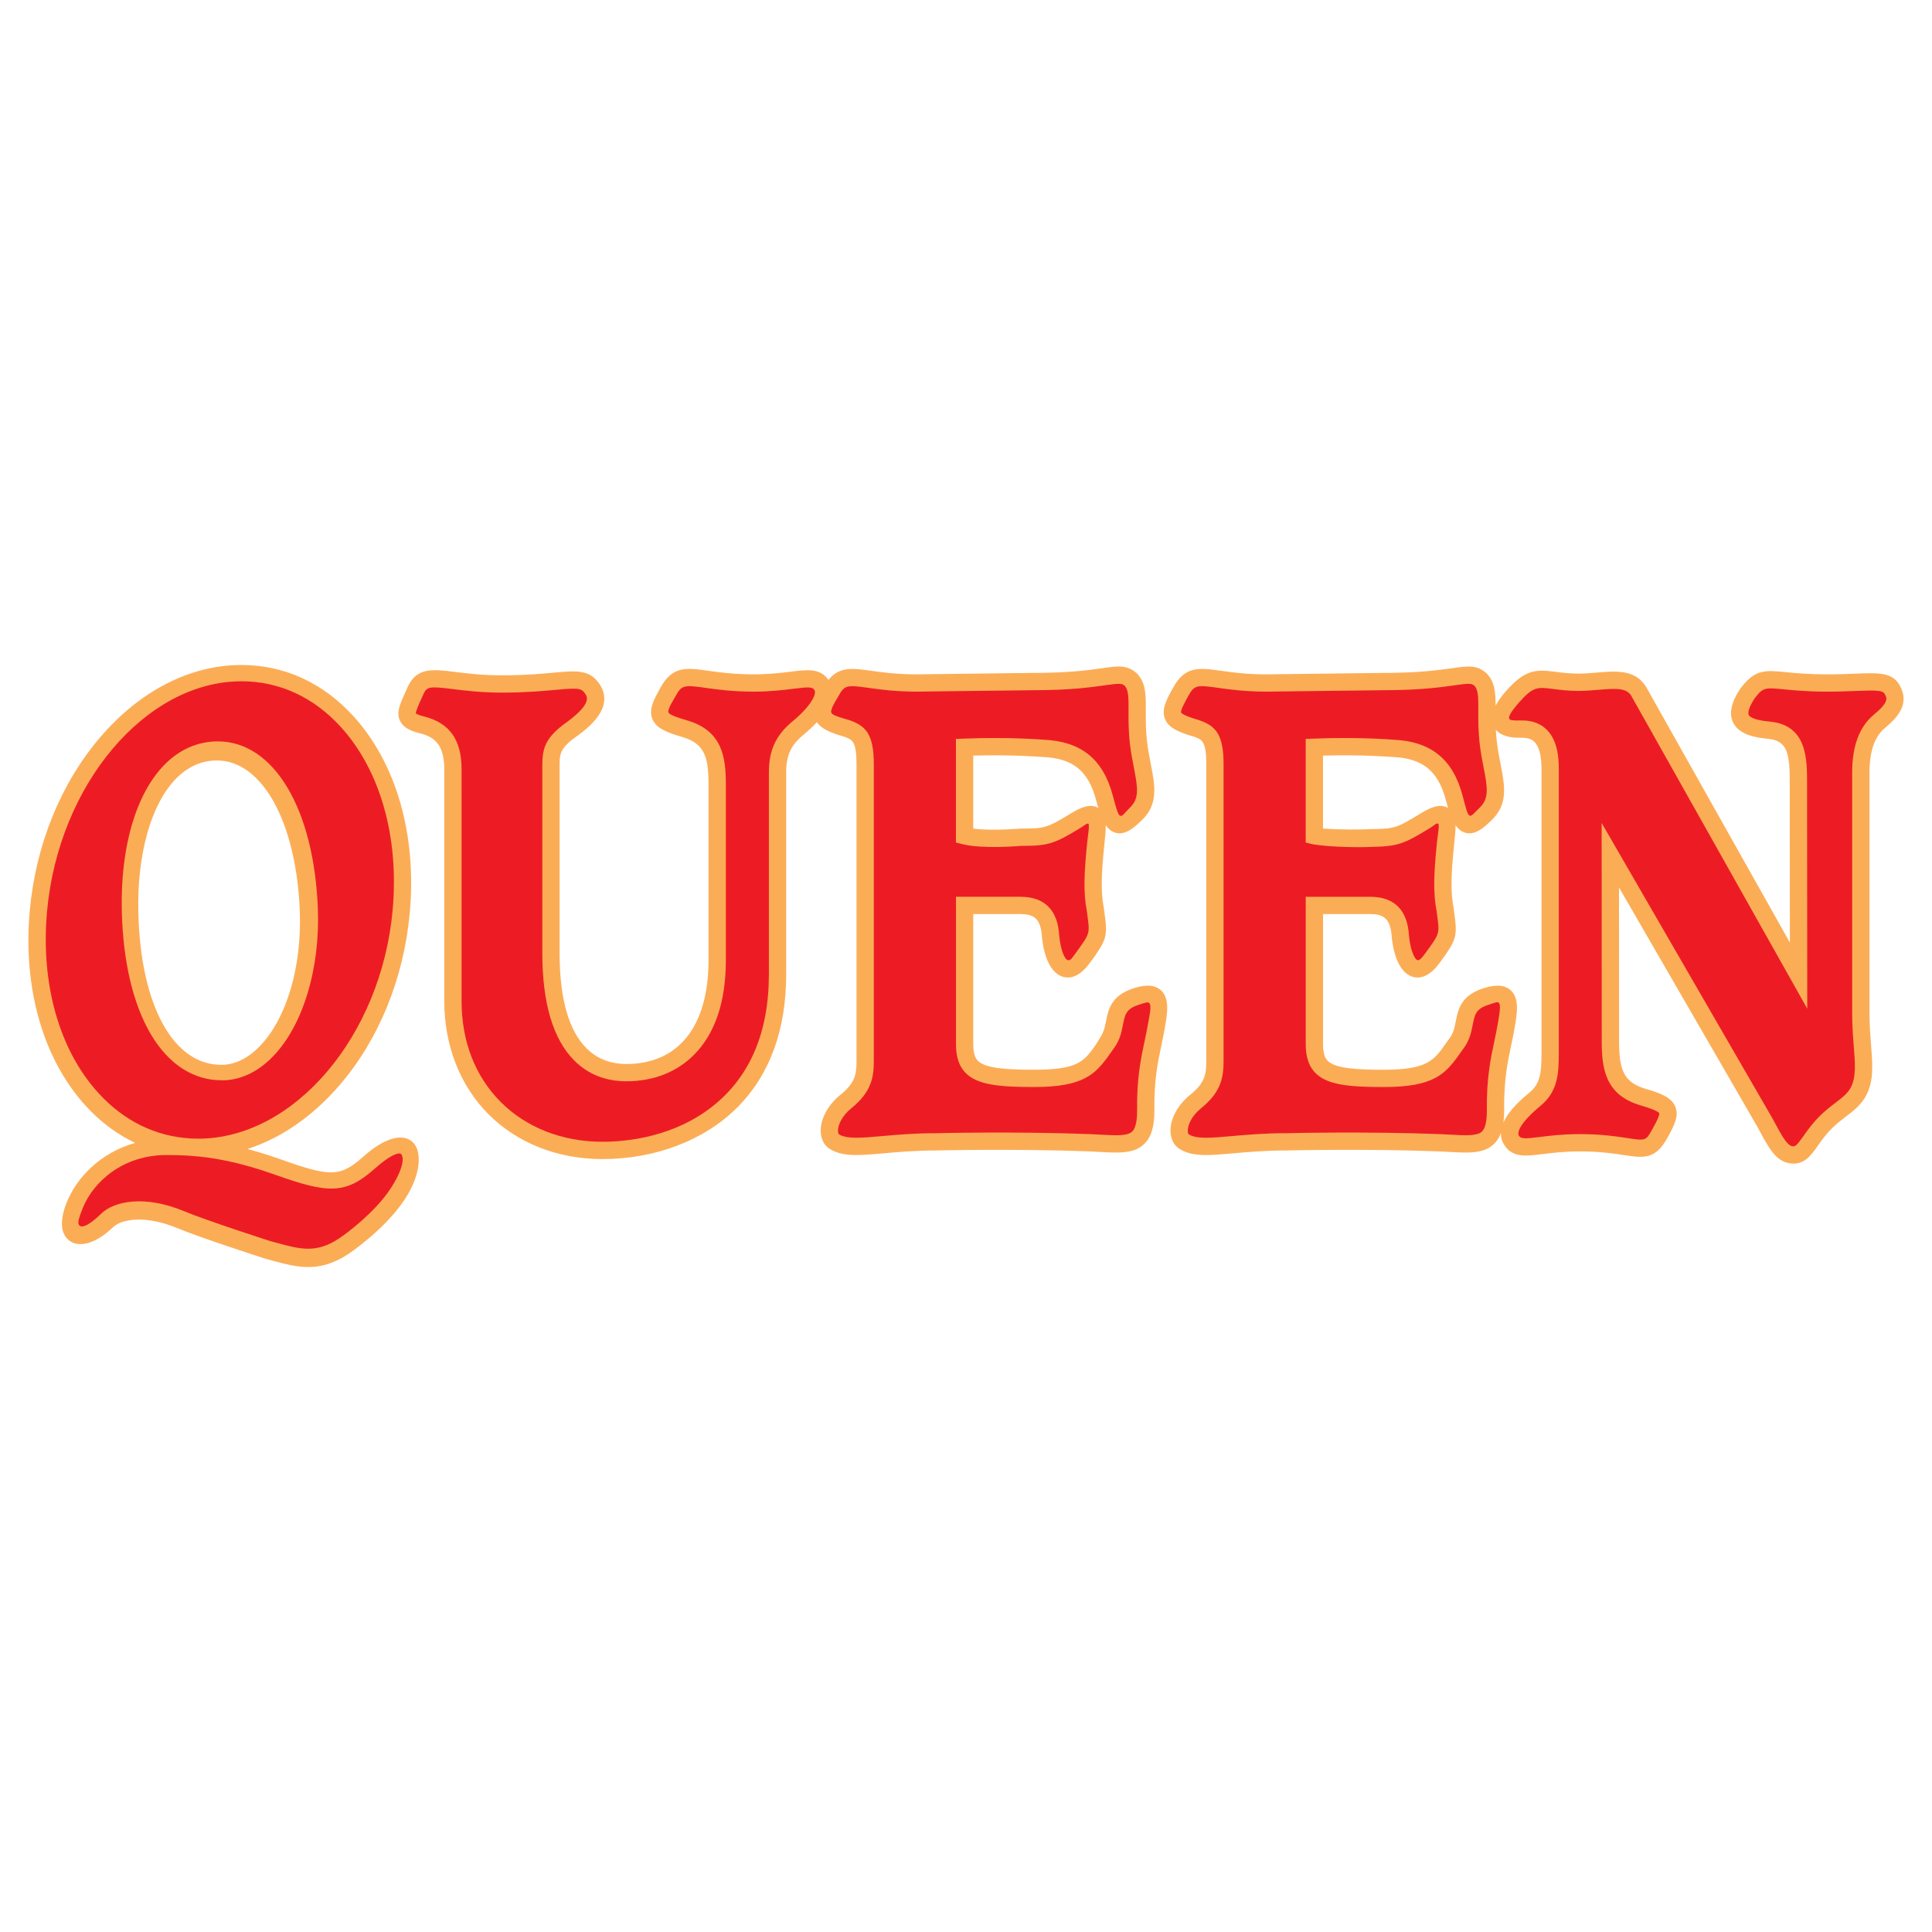 <?xml version="1.0" encoding="utf-8"?>
<!-- Generator: Adobe Illustrator 13.0.0, SVG Export Plug-In . SVG Version: 6.00 Build 14948)  -->
<!DOCTYPE svg PUBLIC "-//W3C//DTD SVG 1.0//EN" "http://www.w3.org/TR/2001/REC-SVG-20010904/DTD/svg10.dtd">
<svg version="1.0" id="Layer_1" xmlns="http://www.w3.org/2000/svg" xmlns:xlink="http://www.w3.org/1999/xlink" x="0px" y="0px"
	 width="192.756px" height="192.756px" viewBox="0 0 192.756 192.756" enable-background="new 0 0 192.756 192.756"
	 xml:space="preserve">
<g>
	<polygon fill-rule="evenodd" clip-rule="evenodd" fill="#FFFFFF" points="0,0 192.756,0 192.756,192.756 0,192.756 0,0 	"/>
	<path fill-rule="evenodd" clip-rule="evenodd" fill="#FBAD56" d="M41.196,113.967c-1.01-0.965-2.846-0.443-4.909,1.395
		c-2.318,2.064-3.245,2.1-8.268,0.311c-1.207-0.43-2.307-0.766-3.327-1.037c3.333-1.078,6.481-3.236,9.16-6.338
		c3.946-4.568,6.444-10.699,7.034-17.259c0.699-7.771-1.358-14.915-5.643-19.603c-3.044-3.331-6.902-5.091-11.158-5.091
		c-5.104,0-10.106,2.56-14.086,7.208c-3.943,4.606-6.44,10.76-7.032,17.331c-0.694,7.717,1.343,14.805,5.587,19.449
		c1.466,1.604,3.125,2.84,4.929,3.695c-3.453,0.967-5.85,3.467-6.833,5.951c-0.987,2.492-0.212,3.48,0.338,3.848
		c1.043,0.697,2.69,0.16,4.3-1.4c0.743-0.721,3.061-1.287,6.401,0.104c2.275,0.949,8.503,2.961,8.767,3.045l0.021,0.008
		c0.003,0,0.024,0.006,0.024,0.006l0.647,0.174c2.515,0.68,4.686,1.268,7.597-0.646c0.035-0.023,3.545-2.352,5.562-5.344
		C42.08,117.145,42.088,114.82,41.196,113.967L41.196,113.967z M13.801,91.038c-0.137-5.808,1.265-10.795,3.75-13.339
		c1.184-1.212,2.562-1.827,4.096-1.827c4.526,0,7.925,6.185,8.264,15.042c0.211,5.5-1.3,10.642-3.944,13.415
		c-1.177,1.236-2.504,1.896-3.838,1.91C17.289,106.285,14.02,100.32,13.801,91.038L13.801,91.038z"/>
	<path fill-rule="evenodd" clip-rule="evenodd" fill="#FBAD56" d="M189.528,68.367c-0.73-1.298-2.108-1.244-4.391-1.155
		c-0.774,0.03-1.738,0.068-2.869,0.068c-1.835,0-3.135-0.126-4.083-0.219c-2.125-0.207-3.094-0.301-4.553,1.643l-0.016,0.022
		l-0.016,0.024c-0.888,1.358-1.112,2.448-0.686,3.331c0.587,1.214,2.171,1.509,3.485,1.631c1.968,0.182,2.171,1.512,2.165,4.503
		l-0.001,0.318c0,0,0.008,10.111,0.013,15.504L164.219,68.51l-0.012-0.021l-0.013-0.02c-1.08-1.691-3.009-1.526-4.875-1.367
		c-0.605,0.052-1.231,0.105-1.856,0.105c-0.94-0.009-1.66-0.101-2.294-0.182c-1.917-0.245-3.009-0.268-4.972,1.989
		c-0.43,0.494-0.755,0.958-0.979,1.392c-0.003-1.315-0.089-2.377-0.874-3.197l-0.025-0.025l-0.026-0.023
		c-0.952-0.842-1.818-0.72-3.393-0.498c-1.331,0.188-3.343,0.473-6.813,0.473c-0.011,0-11.755,0.144-11.755,0.144
		c-1.975,0-3.397-0.199-4.54-0.359c-2.14-0.3-3.553-0.497-4.738,1.67c-0.734,1.305-1.191,2.235-0.818,3.148
		c0.358,0.875,1.308,1.302,2.93,1.775c0.764,0.278,1.186,0.451,1.186,2.729v29.575c0,1.316-0.107,2.203-1.596,3.402
		c-1.252,1.008-2.009,2.412-1.977,3.66c0.02,0.725,0.309,1.324,0.814,1.689c1.279,0.867,2.954,0.719,5.488,0.494
		c1.411-0.125,3.167-0.281,5.227-0.281c0.102-0.002,8.132-0.189,15.305,0.094l1.033,0.053c1.891,0.104,3.384,0.188,4.403-0.789
		c0.303-0.289,0.53-0.656,0.697-1.104c-0.013,0.43,0.098,0.861,0.387,1.277c0.829,1.197,2.113,1.037,3.74,0.834
		c0.963-0.121,2.161-0.271,3.728-0.271c2.032,0,3.435,0.215,4.459,0.371c1.861,0.283,3.091,0.471,4.269-1.682
		c0.733-1.305,1.19-2.234,0.817-3.148c-0.361-0.883-1.32-1.309-2.964-1.785c-2.265-0.658-2.646-2.008-2.646-4.785
		c0,0-0.005-9.998-0.008-15.302l13.812,23.888c-0.013-0.023,0.126,0.234,0.126,0.234c1.015,1.889,1.685,3.135,3.017,3.381
		c1.469,0.273,2.183-0.742,2.873-1.725c0.379-0.541,0.81-1.152,1.447-1.779c0.445-0.443,0.904-0.793,1.349-1.131
		c0.787-0.6,1.602-1.221,2.095-2.234c0.7-1.439,0.58-2.965,0.429-4.898c-0.073-0.938-0.156-2-0.156-3.209V77.058
		c0-2.085,0.511-3.567,1.518-4.406C189.414,71.501,190.551,70.186,189.528,68.367L189.528,68.367z M131.995,75.387
		c3.862-0.111,6.85,0.131,6.882,0.134l0.018,0.001l0.018,0.001c3.017,0.125,4.563,1.37,5.338,4.296
		c0.075,0.283,0.149,0.548,0.226,0.797c-0.813-0.506-1.854,0-2.67,0.499c-2.479,1.515-2.659,1.569-4.906,1.605
		c-1.007,0.054-3.11,0.072-4.904-0.052V75.387L131.995,75.387z M153.796,105.1c0,2.053-0.167,3.047-1.197,3.9
		c-0.615,0.51-2.028,1.68-2.604,3c0.054-0.391,0.08-0.82,0.075-1.303c-0.035-2.947,0.344-4.732,0.71-6.461
		c0.121-0.57,0.235-1.107,0.332-1.676c0.25-1.471,0.509-2.988-0.42-3.789c-0.792-0.684-1.955-0.412-2.76-0.148
		c-2.19,0.717-2.469,2.141-2.692,3.285c-0.11,0.561-0.214,1.09-0.531,1.553c-0.151,0.205-0.304,0.422-0.45,0.631
		c-1.192,1.701-1.849,2.637-6.22,2.637c-2.812,0-4.834-0.15-5.568-0.885c-0.22-0.219-0.472-0.611-0.472-1.703V91.198h4.697
		c1.283,0,2.047,0.377,2.158,2.303c0.08,0.838,0.46,3.506,2.123,3.961c0.909,0.25,1.815-0.236,2.695-1.442
		c1.649-2.262,1.742-2.584,1.423-4.92l-0.066-0.495l-0.003-0.025c-0.001-0.002-0.006-0.027-0.006-0.027
		c-0.307-1.582-0.229-3.339,0.013-5.84l0.064-0.636c0.068-0.645,0.129-1.234,0.12-1.748c0.268,0.389,0.583,0.646,0.983,0.757
		c0.949,0.264,1.806-0.468,2.593-1.232c1.701-1.612,1.34-3.462,0.922-5.604c-0.136-0.697-0.276-1.418-0.371-2.217
		c-0.051-0.433-0.082-0.841-0.102-1.229c0.467,0.564,1.312,0.836,2.529,0.802c0.586-0.017,1.018,0.117,1.318,0.41
		c0.469,0.455,0.706,1.37,0.706,2.718V105.1L153.796,105.1z"/>
	<path fill-rule="evenodd" clip-rule="evenodd" fill="#ED1C24" d="M27.293,105.34c-1.506,1.58-3.259,2.426-5.07,2.443
		c-5.875,0.059-9.827-6.568-10.07-16.884c-0.15-6.356,1.396-11.673,4.241-14.585c1.499-1.536,3.343-2.347,5.331-2.347
		c5.591,0,9.605,6.712,9.988,16.701C31.941,96.617,30.247,102.24,27.293,105.34L27.293,105.34z M33.976,72.502
		c-2.708-2.963-6.126-4.529-9.884-4.529c-9.558,0-18.26,10.303-19.399,22.967c-0.651,7.236,1.223,13.843,5.142,18.13
		c2.503,2.74,5.626,4.283,9.074,4.506c0.066,0.004,0.134,0.008,0.202,0.014c0.22,0.01,0.441,0.016,0.664,0.016
		c9.565,0,18.267-10.236,19.399-22.82C39.829,83.497,37.934,76.833,33.976,72.502L33.976,72.502z"/>
	<path fill-rule="evenodd" clip-rule="evenodd" fill="#ED1C24" d="M38.883,118.709c-1.515,2.248-4.18,4.275-5.079,4.867
		c-2.262,1.488-3.828,1.064-6.197,0.422l-0.634-0.17c-0.379-0.121-6.461-2.092-8.612-2.988c-3.87-1.611-6.94-1.037-8.267,0.25
		c-1.146,1.111-1.844,1.428-2.135,1.205c-0.284-0.209-0.104-0.766,0.303-1.779c1.054-2.621,4.019-5.277,8.329-5.277
		c0.72,0,1.489,0.012,2.33,0.068c0.023,0.002,0.045,0.004,0.068,0.006c2.167,0.148,4.826,0.594,8.458,1.889
		c5.29,1.883,7.018,2.004,9.995-0.648c1.374-1.223,2.284-1.621,2.557-1.426C40.372,115.436,40.227,116.717,38.883,118.709
		L38.883,118.709z"/>
	<path fill-rule="evenodd" clip-rule="evenodd" fill="#FBAD56" d="M115.795,98.771c-0.792-0.684-1.954-0.412-2.76-0.148
		c-2.189,0.717-2.469,2.141-2.692,3.285c-0.11,0.561-0.192,0.947-0.479,1.447c-0.182,0.273-0.393,0.672-0.539,0.881
		c-1.192,1.701-1.812,2.492-6.184,2.492c-2.811,0-4.833-0.15-5.567-0.885c-0.22-0.219-0.473-0.611-0.473-1.703V91.198h4.698
		c1.282,0,2.047,0.377,2.158,2.303c0.079,0.838,0.459,3.506,2.122,3.961c0.909,0.25,1.816-0.236,2.696-1.442
		c1.648-2.262,1.742-2.584,1.423-4.92l-0.066-0.495l-0.004-0.025c0-0.002-0.005-0.027-0.005-0.027
		c-0.308-1.582-0.229-3.339,0.012-5.84l0.065-0.636c0.067-0.645,0.129-1.234,0.119-1.748c0.269,0.389,0.584,0.646,0.984,0.757
		c0.949,0.264,1.805-0.468,2.593-1.232c1.701-1.612,1.34-3.462,0.922-5.604c-0.137-0.697-0.277-1.418-0.371-2.217
		c-0.141-1.193-0.134-2.201-0.128-3.09c0.009-1.567,0.017-2.805-0.873-3.734l-0.024-0.025l-0.027-0.023
		c-0.951-0.842-1.818-0.72-3.392-0.498c-1.331,0.188-3.343,0.473-6.814,0.473c-0.011,0-11.754,0.144-11.754,0.144
		c-1.975,0-3.397-0.199-4.541-0.359c-1.847-0.258-3.152-0.438-4.238,0.913c-0.829-1.187-2.111-1.027-3.733-0.824
		c-0.963,0.121-2.161,0.27-3.728,0.27c-1.985,0-3.408-0.199-4.551-0.359c-2.139-0.3-3.552-0.497-4.738,1.67
		c-0.734,1.305-1.191,2.235-0.817,3.148c0.36,0.882,1.32,1.308,2.963,1.786c2.257,0.655,2.638,2.003,2.638,4.779V95.8
		c0,6.581-2.988,10.354-8.197,10.354c-1.601,0-2.939-0.527-3.979-1.566c-1.781-1.781-2.684-4.979-2.684-9.507V76.579v-0.091
		c-0.001-1.263-0.001-1.839,1.787-3.083c1.05-0.782,3.781-2.815,2.187-5.17c-0.982-1.452-2.311-1.33-4.513-1.126
		c-1.226,0.113-2.906,0.268-5.214,0.268c-1.975,0-3.472-0.188-4.676-0.338c-2.187-0.274-3.766-0.472-4.679,1.397
		c-0.013,0.027-0.238,0.526-0.238,0.526c-0.584,1.287-0.971,2.137-0.568,2.97c0.354,0.733,1.183,1.028,1.948,1.219
		c1.478,0.37,2.462,1.126,2.462,3.621v23.104c0,4.438,1.571,8.453,4.424,11.305c2.876,2.877,6.905,4.461,11.345,4.461
		c5.283,0,10.185-1.873,13.449-5.137c3.247-3.246,4.894-7.725,4.894-13.307V77.058c0-1.694,0.466-2.709,1.718-3.745
		c0.519-0.43,0.966-0.851,1.348-1.262c0.444,0.672,1.348,1.05,2.764,1.463c0.765,0.278,1.187,0.451,1.187,2.729v29.575
		c0,1.316-0.107,2.203-1.596,3.402c-1.252,1.008-2.009,2.412-1.977,3.66c0.019,0.725,0.308,1.324,0.814,1.689
		c1.28,0.867,2.954,0.719,5.488,0.494c1.411-0.125,3.167-0.281,5.227-0.281c0.101-0.002,8.131-0.189,15.305,0.094
		c-0.001,0,1.032,0.053,1.032,0.053c1.891,0.104,3.384,0.188,4.403-0.789c0.717-0.686,1.041-1.779,1.021-3.443
		c-0.035-2.947,0.344-4.732,0.711-6.461c0.12-0.57,0.234-1.107,0.332-1.676C116.466,101.09,116.724,99.572,115.795,98.771
		L115.795,98.771z M97.099,75.387c3.862-0.111,6.851,0.131,6.882,0.134l0.018,0.001l0.019,0.001c3.017,0.125,4.562,1.37,5.337,4.296
		c0.075,0.283,0.15,0.548,0.227,0.797c-0.813-0.506-1.854,0-2.67,0.499c-2.479,1.515-2.717,1.551-5.062,1.551h-0.039l-0.039,0.003
		c-0.032,0.002-2.818,0.25-4.671-0.001V75.387L97.099,75.387z"/>
	<path fill-rule="evenodd" clip-rule="evenodd" fill="#ED1C24" d="M79.056,71.983c-1.643,1.359-2.344,2.877-2.344,5.075v20.139
		c0,5.773-1.869,10.191-5.556,13.131c-3.916,3.121-8.61,3.586-11.06,3.586c-3.979,0-7.575-1.404-10.125-3.955
		c-2.564-2.562-3.919-6.051-3.919-10.084V76.771c0-2.97-1.197-4.652-3.769-5.295c-0.546-0.137-0.738-0.25-0.8-0.296
		c0-0.239,0.315-0.937,0.574-1.505l0.23-0.509c0.321-0.656,0.621-0.702,2.902-0.416c1.185,0.148,2.808,0.352,4.89,0.352
		c2.387,0,4.113-0.16,5.373-0.276c2.256-0.208,2.557-0.169,2.925,0.376c0.217,0.321,0.669,0.989-1.766,2.803
		c-2.336,1.625-2.505,2.779-2.504,4.485v0.089v18.502c0,5.001,1.073,8.61,3.189,10.728c1.375,1.375,3.124,2.07,5.199,2.07
		c2.685,0,5.011-0.906,6.729-2.625c2.119-2.119,3.194-5.301,3.194-9.454V78.304c0-2.687-0.3-5.397-3.882-6.437
		c-1.576-0.458-1.739-0.633-1.847-0.78c-0.125-0.284,0.532-1.31,0.729-1.659c0.599-1.094,0.854-1.098,2.99-0.799
		c1.133,0.159,2.685,0.376,4.791,0.376c1.674,0,2.985-0.164,3.941-0.284c1.495-0.187,1.896-0.201,2.107,0.104
		C81.533,69.24,80.863,70.488,79.056,71.983L79.056,71.983z"/>
	<path fill-rule="evenodd" clip-rule="evenodd" fill="#ED1C24" d="M114.514,102.27c-0.09,0.535-0.201,1.057-0.318,1.609
		c-0.368,1.734-0.785,3.701-0.748,6.84c0.014,1.119-0.151,1.852-0.489,2.176c-0.479,0.457-1.642,0.393-3.114,0.311l-1.059-0.053
		c-7.231-0.285-15.314-0.096-15.395-0.094c-2.115,0-3.914,0.158-5.358,0.287c-2.088,0.186-3.597,0.318-4.347-0.189
		c-0.024-0.018-0.073-0.135-0.078-0.32c-0.016-0.582,0.391-1.512,1.333-2.271c2.068-1.666,2.239-3.195,2.239-4.746V76.243
		c0-2.964-0.789-3.793-2.341-4.358l-0.027-0.01l-0.027-0.008c-1.576-0.458-1.774-0.58-1.847-0.78
		c-0.125-0.32,0.533-1.31,0.729-1.659c0.599-1.094,0.853-1.098,2.99-0.799c1.133,0.159,2.685,0.376,4.79,0.376
		c0.01,0,11.754-0.144,11.754-0.144c3.582,0,5.666-0.294,7.045-0.49c1.437-0.203,1.668-0.204,1.969,0.049
		c0.374,0.408,0.389,1.146,0.38,2.512c-0.005,0.893-0.013,2.004,0.141,3.303c0.102,0.864,0.255,1.651,0.391,2.346
		c0.403,2.067,0.555,3.102-0.415,4.021c-0.551,0.535-0.706,0.878-0.948,0.783c-0.19-0.013-0.372-0.618-0.74-2.008
		c-0.966-3.649-3.169-5.421-6.934-5.578l0.036,0.002c-0.144-0.012-3.555-0.29-7.923-0.11l-0.827,0.034v0.828v8.832v0.674
		l0.653,0.163c1.954,0.489,5.443,0.206,5.861,0.17c2.692-0.002,3.26-0.177,5.922-1.805c0.381-0.232,0.635-0.479,0.784-0.402
		c0.12,0.157-0.049,1.139-0.109,1.712l-0.066,0.652c-0.254,2.642-0.334,4.523,0.006,6.301l0.065,0.483
		c0.247,1.812,0.247,1.812-1.107,3.67c-0.527,0.722-0.573,0.82-0.848,0.793c-0.301-0.064-0.719-0.988-0.856-2.428
		c-0.147-2.575-1.453-3.896-3.878-3.896h-5.561h-0.863v0.862v13.805c0,0.836,0.101,2.047,0.978,2.924
		c1.169,1.168,3.287,1.391,6.788,1.391c5.015,0,6.168-1.281,7.634-3.371c0.142-0.203,0.287-0.412,0.443-0.625
		c0.535-0.779,0.686-1.545,0.817-2.219c0.199-1.016,0.309-1.576,1.536-1.977c0.748-0.246,0.947-0.322,1.093-0.182
		C114.951,100.336,114.611,101.701,114.514,102.27L114.514,102.27z"/>
	<path fill-rule="evenodd" clip-rule="evenodd" fill="#ED1C24" d="M149.41,102.27c-0.091,0.535-0.201,1.057-0.318,1.609
		c-0.368,1.734-0.785,3.701-0.748,6.84c0.014,1.119-0.151,1.852-0.489,2.176c-0.479,0.457-1.642,0.393-3.115,0.311l-1.059-0.053
		c-7.23-0.285-15.313-0.096-15.395-0.094c-2.115,0-3.914,0.158-5.358,0.287c-2.089,0.186-3.598,0.318-4.348-0.189
		c-0.023-0.018-0.072-0.135-0.077-0.32c-0.016-0.582,0.391-1.512,1.333-2.271c2.068-1.666,2.239-3.195,2.239-4.746V76.243
		c0-2.964-0.788-3.793-2.341-4.358l-0.027-0.01l-0.027-0.008c-1.576-0.458-1.812-0.712-1.847-0.78
		c-0.065-0.249,0.532-1.31,0.729-1.659c0.599-1.094,0.854-1.098,2.99-0.799c1.133,0.159,2.685,0.376,4.79,0.376
		c0.011,0,11.754-0.144,11.754-0.144c3.582,0,5.667-0.294,7.046-0.49c1.437-0.203,1.668-0.204,1.969,0.049
		c0.374,0.408,0.389,1.146,0.38,2.512c-0.006,0.893-0.013,2.004,0.141,3.303c0.101,0.864,0.255,1.651,0.391,2.346
		c0.403,2.067,0.555,3.102-0.415,4.021c-0.552,0.535-0.749,0.824-0.948,0.783c-0.25-0.049-0.372-0.618-0.74-2.008
		c-0.966-3.649-3.169-5.421-6.934-5.578l0.035,0.002c-0.143-0.012-3.555-0.29-7.923-0.11l-0.827,0.034v0.828v8.832v0.674
		l0.653,0.163c2.04,0.35,5.239,0.313,5.904,0.278c2.696-0.072,3.216-0.285,5.879-1.913c0.388-0.237,0.646-0.532,0.784-0.402
		c0.149,0.139-0.05,1.139-0.109,1.712l-0.066,0.652c-0.254,2.642-0.334,4.524,0.006,6.302l0.065,0.483
		c0.247,1.812,0.247,1.812-1.108,3.67c-0.526,0.722-0.669,0.802-0.847,0.793c-0.271-0.028-0.719-0.988-0.856-2.428
		c-0.148-2.575-1.454-3.896-3.879-3.896h-5.561h-0.862v0.862v13.805c0,0.836,0.102,2.047,0.978,2.924
		c1.169,1.168,3.287,1.391,6.788,1.391c5.015,0,6.167-1.281,7.633-3.371c0.142-0.203,0.288-0.412,0.444-0.625
		c0.535-0.779,0.685-1.545,0.817-2.219c0.198-1.016,0.308-1.576,1.535-1.977c0.748-0.246,0.96-0.359,1.094-0.182
		C149.787,100.371,149.507,101.701,149.41,102.27L149.41,102.27z"/>
	<path fill-rule="evenodd" clip-rule="evenodd" fill="#ED1C24" d="M186.93,71.326c-1.419,1.183-2.139,3.111-2.139,5.732v24.014
		c0,1.275,0.086,2.375,0.162,3.344c0.136,1.736,0.233,2.992-0.261,4.008c-0.313,0.646-0.876,1.074-1.589,1.617
		c-0.467,0.355-0.995,0.758-1.517,1.279c-0.745,0.73-1.244,1.439-1.646,2.012c-0.701,0.996-0.834,1.078-1.146,1.021
		c-0.519-0.096-1.061-1.105-1.811-2.502l-0.14-0.258c-0.013-0.023-15.436-26.699-15.436-26.699l-1.611-2.787l0.002,3.219
		l0.009,18.521c0,2.688,0.301,5.4,3.891,6.441c1.576,0.459,1.812,0.713,1.848,0.781c0.064,0.248-0.533,1.311-0.729,1.658
		c-0.602,1.102-0.674,1.092-2.499,0.812c-1.078-0.164-2.556-0.389-4.719-0.389c-1.674,0-2.985,0.164-3.941,0.283
		c-1.495,0.188-1.896,0.201-2.107-0.104c-0.249-0.359,0.165-1.361,2.148-3.002c1.688-1.396,1.822-3.121,1.822-5.23V76.734
		c0-1.186-0.128-2.886-1.229-3.956c-0.644-0.626-1.508-0.927-2.57-0.897c-0.827,0.024-1.09-0.036-1.146-0.169
		c-0.087-0.208,0.124-0.646,0.924-1.565c1.449-1.665,1.873-1.611,3.45-1.409c0.648,0.083,1.454,0.186,2.505,0.196
		c0.707,0,1.371-0.057,2.013-0.112c1.752-0.149,2.77-0.197,3.266,0.567l15.959,28.37l1.617,2.875l-0.003-3.299
		c0,0-0.015-18.803-0.015-18.802l0.001-0.314c0.005-2.481,0.012-5.88-3.732-6.225c-1.672-0.154-2.019-0.516-2.09-0.664
		c-0.101-0.208-0.004-0.742,0.564-1.617c0.857-1.14,1.032-1.125,2.983-0.935c0.984,0.096,2.332,0.228,4.251,0.228
		c1.164,0,2.147-0.039,2.937-0.069c1.808-0.07,2.615-0.086,2.818,0.276C188.281,69.669,188.484,70.031,186.93,71.326L186.93,71.326z
		"/>
</g>
</svg>
